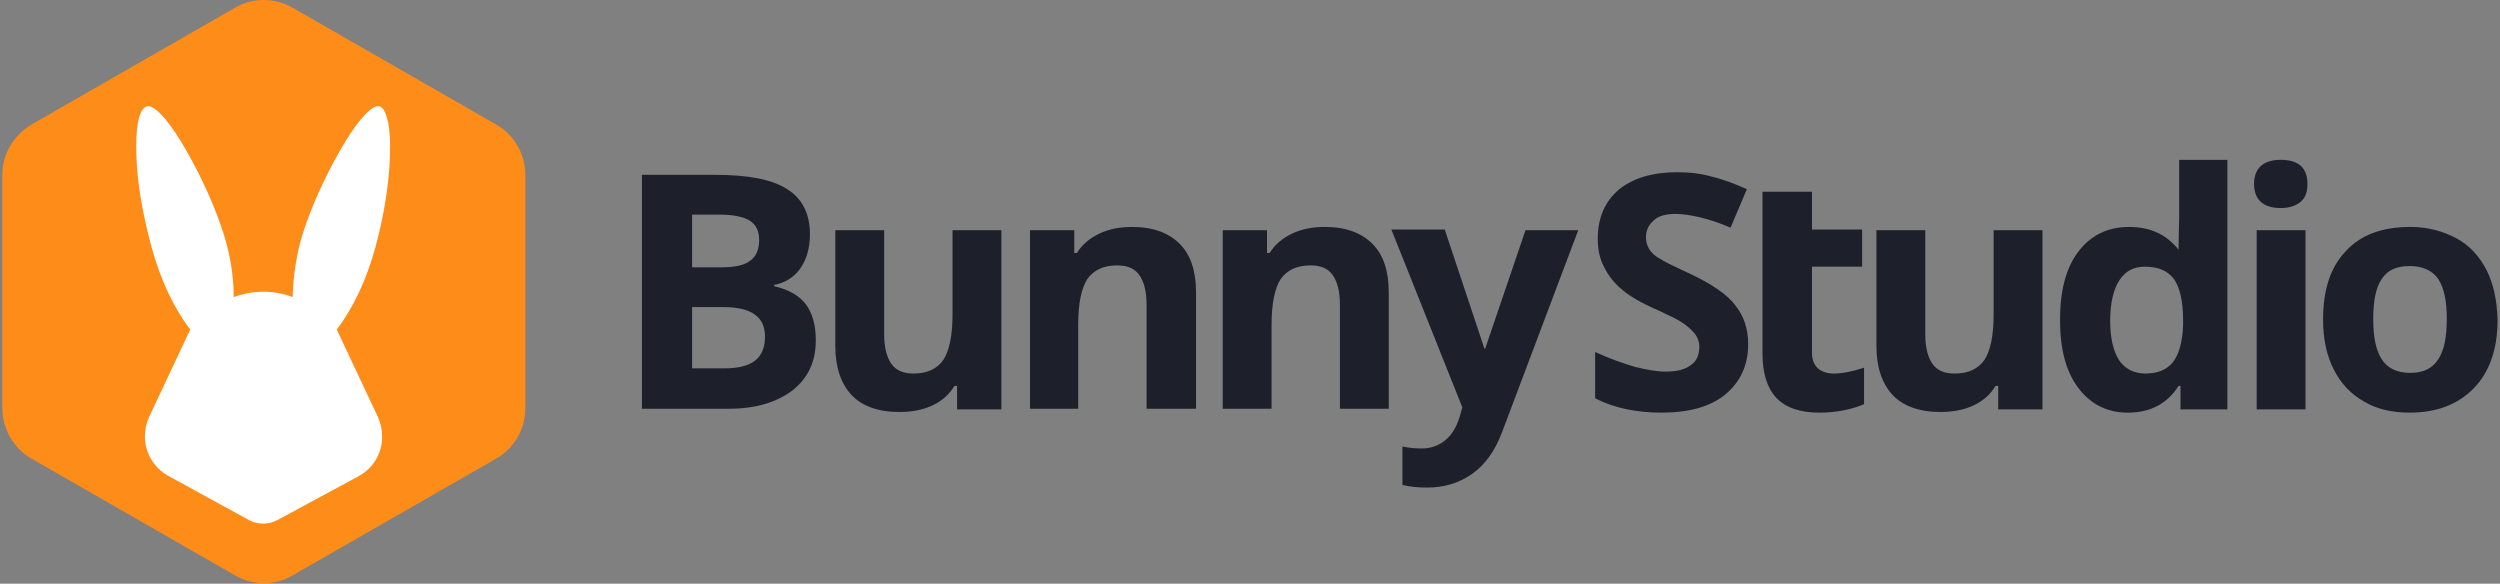 <svg width="257" height="60" viewBox="0 0 257 60" fill="none" xmlns="http://www.w3.org/2000/svg">
<rect x="0" y="0" width="257" height="60" fill="#808080" stroke="none"/>
<g clip-path="url(#clip0_2265_9941)">
<g clip-path="url(#clip1_2265_9941)">
<path d="M0.234 18.004V41.876C0.234 44.076 1.367 46.076 3.232 47.143L24.156 59.146C26.022 60.213 28.287 60.213 30.086 59.146L51.01 47.143C52.876 46.076 54.008 44.076 54.008 41.942V18.004C54.008 15.87 52.876 13.87 51.01 12.803L30.086 0.8C28.221 -0.267 25.955 -0.267 24.156 0.8L3.232 12.803C1.367 13.936 0.234 15.87 0.234 18.004Z" fill="#FE8C18"/>
<path fill-rule="evenodd" clip-rule="evenodd" d="M40.082 16.07C40.215 13.136 39.748 11.136 39.016 10.936C38.283 10.736 36.95 12.203 35.55 14.47C34.085 16.87 32.485 20.071 31.419 23.138C30.486 25.739 30.153 28.273 30.087 30.473V30.54C28.154 29.806 26.022 29.806 24.023 30.54V30.473C24.023 28.273 23.623 25.739 22.69 23.138C21.624 20.071 20.025 16.87 18.559 14.47C17.159 12.203 15.827 10.736 15.094 10.936C14.294 11.136 13.894 13.136 14.027 16.07C14.094 18.604 14.627 21.871 15.56 25.339C16.493 28.739 17.826 31.607 19.558 33.874L15.293 42.942C15.027 43.542 14.894 44.209 14.894 44.876C14.894 46.543 15.827 48.077 17.226 48.877L25.622 53.478C26.488 53.945 27.621 53.945 28.487 53.478L36.883 48.944C38.349 48.143 39.282 46.61 39.282 44.943V44.876C39.282 44.209 39.149 43.542 38.882 42.942L34.618 33.874C36.35 31.607 37.683 28.739 38.616 25.339C39.549 21.871 40.015 18.604 40.082 16.07Z" fill="white"/>
</g>
<path fill-rule="evenodd" clip-rule="evenodd" d="M224.021 22.326V16.431H228.974V42.084H224.155V39.673H223.954C222.816 41.481 221.076 42.419 218.733 42.419C216.591 42.419 214.918 41.548 213.646 39.874C212.375 38.2 211.772 35.855 211.772 32.908C211.772 29.894 212.375 27.55 213.646 25.875C214.918 24.201 216.658 23.33 218.867 23.33C221.076 23.33 222.749 24.134 223.954 25.674C223.954 24.737 224.021 22.326 224.021 22.326ZM223.351 37.262C223.954 36.525 224.355 35.252 224.422 33.444V32.908C224.422 30.966 224.088 29.559 223.485 28.689C222.816 27.818 221.879 27.416 220.473 27.416C219.336 27.416 218.465 27.885 217.863 28.823C217.261 29.76 216.926 31.167 216.926 32.975C216.926 34.784 217.261 36.123 217.863 37.061C218.465 37.932 219.402 38.4 220.54 38.4C221.812 38.4 222.749 37.998 223.351 37.262ZM177.369 40.544C178.908 39.271 179.712 37.53 179.712 35.386C179.712 33.779 179.243 32.439 178.373 31.368C177.57 30.296 176.03 29.224 173.755 28.153L172.751 27.684C171.747 27.215 171.077 26.88 170.676 26.612L170.542 26.545C170.073 26.277 169.739 25.942 169.538 25.608C169.337 25.273 169.203 24.871 169.203 24.402C169.203 23.665 169.471 23.129 170.006 22.66C170.475 22.192 171.278 21.991 172.215 21.991C173.018 21.991 173.821 22.125 174.692 22.326C175.562 22.527 176.633 22.861 177.904 23.397L179.578 19.446C178.373 18.91 177.168 18.441 176.03 18.173C174.892 17.838 173.688 17.704 172.416 17.704C169.872 17.704 167.865 18.307 166.392 19.512C164.986 20.718 164.25 22.393 164.25 24.536C164.25 25.675 164.451 26.612 164.919 27.483C165.321 28.287 165.923 29.09 166.66 29.693C167.396 30.363 168.534 31.033 170.006 31.703L170.475 31.904L170.682 32.001C171.718 32.489 172.512 32.862 172.951 33.176L173.152 33.31C173.621 33.645 174.022 34.047 174.29 34.382C174.558 34.784 174.692 35.185 174.692 35.654C174.692 36.458 174.424 37.128 173.821 37.53C173.219 37.999 172.349 38.2 171.211 38.2C170.274 38.2 169.27 37.999 168.132 37.731C166.994 37.396 165.589 36.927 163.982 36.19V40.946C165.923 41.95 168.266 42.419 170.81 42.419C173.621 42.419 175.829 41.816 177.369 40.544ZM186.271 19.713H181.251H181.184V36.324C181.184 38.334 181.653 39.874 182.59 40.879C183.527 41.883 184.999 42.419 187.007 42.419C188.814 42.419 190.354 42.084 191.626 41.548V37.798C190.421 38.2 189.35 38.401 188.48 38.401C187.81 38.401 187.275 38.2 186.873 37.865C186.472 37.463 186.271 36.994 186.271 36.257V27.416H191.425V23.598H186.271V19.713ZM205.414 42.017V39.673H205.146C204.61 40.544 203.874 41.214 202.87 41.682C201.866 42.151 200.728 42.352 199.457 42.352C197.315 42.352 195.641 41.749 194.571 40.611C193.5 39.472 192.897 37.798 192.897 35.587V23.665H197.917V34.382C197.917 35.721 198.185 36.726 198.653 37.396C199.122 38.066 199.858 38.401 200.929 38.401C202.335 38.401 203.339 37.932 204.008 36.994C204.61 36.056 204.945 34.516 204.945 32.305V23.665H209.965V42.084H205.414V42.017ZM237.006 23.665H231.986V42.084H237.006V23.665ZM252.467 24.469C253.873 25.206 254.877 26.344 255.613 27.751C256.349 29.224 256.684 30.899 256.751 32.841C256.751 35.855 255.948 38.2 254.341 39.874C252.735 41.548 250.526 42.419 247.715 42.419C245.975 42.419 244.368 42.084 243.03 41.281C241.624 40.477 240.62 39.405 239.884 37.932C239.148 36.458 238.813 34.784 238.813 32.841C238.813 29.827 239.549 27.483 241.156 25.809C242.695 24.134 244.904 23.33 247.782 23.33C249.522 23.33 251.062 23.732 252.467 24.469ZM247.782 38.334C249.121 38.334 250.058 37.865 250.66 36.927C251.262 35.989 251.53 34.65 251.53 32.774C251.53 30.966 251.262 29.626 250.66 28.689C250.058 27.818 249.054 27.349 247.715 27.349C246.376 27.349 245.439 27.751 244.837 28.689C244.235 29.559 243.967 30.966 243.967 32.774C243.967 34.65 244.235 35.989 244.837 36.927C245.439 37.865 246.443 38.334 247.782 38.334ZM231.718 18.91C231.718 17.302 232.655 16.431 234.462 16.431C236.27 16.431 237.207 17.235 237.207 18.91C237.207 19.713 237.006 20.316 236.537 20.718C236.069 21.12 235.399 21.388 234.462 21.388C232.655 21.388 231.718 20.517 231.718 18.91ZM73.49 17.972H65.993V42.017H74.962C77.706 42.017 79.848 41.347 81.455 40.142C83.061 38.869 83.864 37.195 83.864 34.985C83.864 33.444 83.529 32.238 82.86 31.301C82.191 30.43 81.12 29.76 79.581 29.425V29.291C80.651 29.09 81.588 28.555 82.258 27.617C82.927 26.679 83.262 25.474 83.262 24.067C83.262 21.991 82.459 20.383 80.919 19.446C79.38 18.441 76.903 17.972 73.49 17.972ZM74.092 27.483H71.147V22.058H73.824C75.297 22.058 76.368 22.259 77.037 22.66C77.706 23.062 78.041 23.732 78.041 24.67C78.041 25.675 77.706 26.411 77.104 26.813C76.502 27.282 75.498 27.483 74.092 27.483ZM71.147 37.865V31.569H74.36C77.238 31.569 78.643 32.573 78.643 34.583C78.643 35.721 78.309 36.525 77.639 37.061C76.97 37.597 75.899 37.865 74.494 37.865H71.147ZM98.388 39.673V42.017V42.084H102.94V23.665H97.92V32.305C97.92 34.516 97.585 36.056 96.983 36.994C96.314 37.932 95.31 38.4 93.904 38.4C92.833 38.4 92.097 38.066 91.628 37.396C91.16 36.726 90.892 35.721 90.892 34.382V23.665H85.872V35.587C85.872 37.798 86.475 39.472 87.545 40.611C88.616 41.749 90.29 42.352 92.431 42.352C93.703 42.352 94.841 42.151 95.845 41.682C96.849 41.214 97.585 40.544 98.121 39.673H98.388ZM117.866 42.017H122.886H122.953V30.095C122.953 27.885 122.417 26.21 121.279 25.072C120.142 23.933 118.535 23.33 116.393 23.33C115.122 23.33 114.051 23.531 113.047 24C112.043 24.469 111.24 25.139 110.704 26.009H110.436V23.665H105.885V42.017H110.838V33.377C110.838 31.167 111.173 29.626 111.775 28.689C112.444 27.751 113.448 27.282 114.854 27.282C115.925 27.282 116.661 27.617 117.13 28.287C117.598 28.956 117.866 29.961 117.866 31.301V42.017ZM137.745 42.017H142.765V30.095C142.765 27.885 142.229 26.21 141.091 25.072C139.954 23.933 138.347 23.33 136.205 23.33C134.934 23.33 133.863 23.531 132.859 24C131.855 24.469 131.052 25.139 130.516 26.009H130.248V23.665H125.697V42.017H130.717V33.377C130.717 31.167 131.052 29.626 131.654 28.689C132.323 27.751 133.327 27.282 134.733 27.282C135.804 27.282 136.54 27.617 137.009 28.287C137.477 28.956 137.745 29.961 137.745 31.301V42.017ZM162.242 23.665H156.821L152.671 35.855H152.604L148.521 23.598H143.032L144.907 28.287L150.328 41.883L150.06 42.821C149.726 43.96 149.19 44.763 148.521 45.299C147.852 45.835 147.048 46.103 146.178 46.103C145.442 46.103 144.773 46.036 144.17 45.902V49.854C144.974 50.055 145.844 50.122 146.714 50.122C148.454 50.122 149.993 49.653 151.332 48.715C152.671 47.777 153.675 46.371 154.411 44.428L162.242 23.665Z" fill="#1D1F2A"/>
</g>
<defs>
<clipPath id="clip0_2265_9941">
<rect width="257" height="60" fill="white"/>
</clipPath>
<clipPath id="clip1_2265_9941">
<rect width="54.289" height="59.946" fill="white"/>
</clipPath>
</defs>
</svg>
